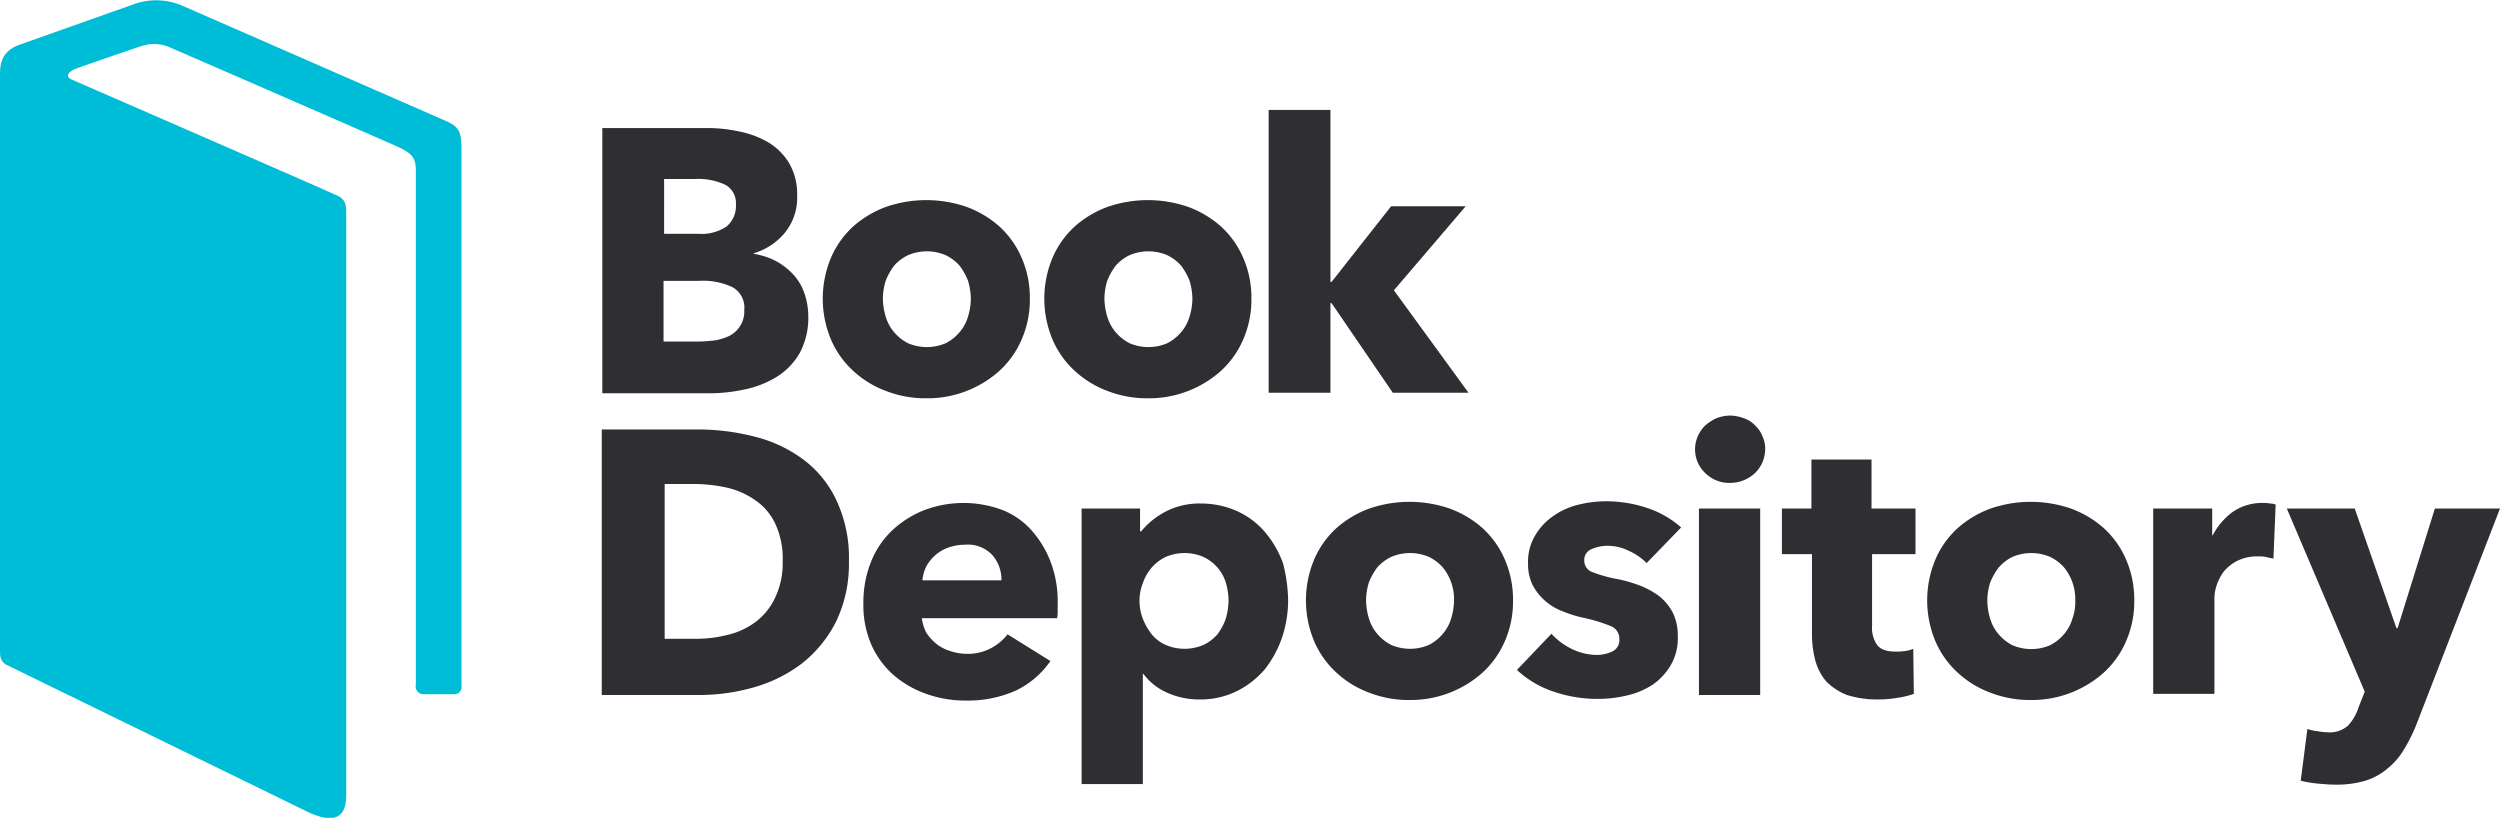 <?xml version="1.0" encoding="UTF-8"?> <svg xmlns="http://www.w3.org/2000/svg" viewBox="0 0 449.1 146.91"><defs><style>.cls-1{fill:#2f2f33;}.cls-2{fill:#00bdd7;}</style></defs><g id="Layer_2" data-name="Layer 2"><g id="Layer_1-2" data-name="Layer 1"><path class="cls-1" d="M145.2,56.75a13.42,13.42,0,0,1-1.5,6.6,12.07,12.07,0,0,1-4.1,4.3,17.61,17.61,0,0,1-5.8,2.3,29.89,29.89,0,0,1-6.7.7H108.2V23h18.9a27.38,27.38,0,0,1,5.6.6,16.94,16.94,0,0,1,5.2,1.9,11.21,11.21,0,0,1,3.8,3.7,11.13,11.13,0,0,1,1.5,6,9.93,9.93,0,0,1-2.2,6.6,11.53,11.53,0,0,1-5.6,3.7v.1a12.94,12.94,0,0,1,3.8,1.2,11.91,11.91,0,0,1,3.1,2.3,9.33,9.33,0,0,1,2.1,3.3,12.73,12.73,0,0,1,.8,4.4Zm-13-20a3.76,3.76,0,0,0-1.8-3.5,11.34,11.34,0,0,0-5.5-1.1h-5.6V42h6.2a8,8,0,0,0,5-1.3A4.78,4.78,0,0,0,132.2,36.75Zm1.5,18.9a4.16,4.16,0,0,0-2.2-4.1,12.43,12.43,0,0,0-5.9-1.1h-6.4v10.9h6.4c.9,0,1.8-.1,2.8-.2a9.9,9.9,0,0,0,2.6-.8,4.94,4.94,0,0,0,2.7-4.7Z"></path><path class="cls-1" d="M185,53.65a17.79,17.79,0,0,1-1.5,7.4,16.35,16.35,0,0,1-4,5.6,19.38,19.38,0,0,1-13.1,4.9,19.54,19.54,0,0,1-7.2-1.3,17.66,17.66,0,0,1-5.9-3.6,16.35,16.35,0,0,1-4-5.6,19,19,0,0,1,0-14.8,16.35,16.35,0,0,1,4-5.6,18.46,18.46,0,0,1,5.9-3.5,22.2,22.2,0,0,1,14.4,0,18.46,18.46,0,0,1,5.9,3.5,16.35,16.35,0,0,1,4,5.6A17.79,17.79,0,0,1,185,53.65Zm-10.6,0a11.85,11.85,0,0,0-.5-3.2,11.74,11.74,0,0,0-1.5-2.7,7.9,7.9,0,0,0-2.5-1.9,8.61,8.61,0,0,0-6.8,0,7.9,7.9,0,0,0-2.5,1.9,11.74,11.74,0,0,0-1.5,2.7,11.27,11.27,0,0,0-.5,3.2,11.85,11.85,0,0,0,.5,3.2,7.61,7.61,0,0,0,1.5,2.8,8.18,8.18,0,0,0,2.5,2,8.61,8.61,0,0,0,6.8,0,8.18,8.18,0,0,0,2.5-2,7.61,7.61,0,0,0,1.5-2.8A11.27,11.27,0,0,0,174.4,53.65Z"></path><path class="cls-1" d="M224.8,53.65a17.79,17.79,0,0,1-1.5,7.4,16.35,16.35,0,0,1-4,5.6,19.38,19.38,0,0,1-13.1,4.9,19.54,19.54,0,0,1-7.2-1.3,17.66,17.66,0,0,1-5.9-3.6,16.35,16.35,0,0,1-4-5.6,19,19,0,0,1,0-14.8,16.35,16.35,0,0,1,4-5.6,18.46,18.46,0,0,1,5.9-3.5,22.2,22.2,0,0,1,14.4,0,18.46,18.46,0,0,1,5.9,3.5,16.35,16.35,0,0,1,4,5.6A17.79,17.79,0,0,1,224.8,53.65Zm-10.6,0a11.85,11.85,0,0,0-.5-3.2,11.74,11.74,0,0,0-1.5-2.7,7.9,7.9,0,0,0-2.5-1.9,8.61,8.61,0,0,0-6.8,0,7.9,7.9,0,0,0-2.5,1.9,11.74,11.74,0,0,0-1.5,2.7,11.27,11.27,0,0,0-.5,3.2,11.85,11.85,0,0,0,.5,3.2,7.61,7.61,0,0,0,1.5,2.8,8.18,8.18,0,0,0,2.5,2,8.61,8.61,0,0,0,6.8,0,8.18,8.18,0,0,0,2.5-2,7.61,7.61,0,0,0,1.5-2.8A11.27,11.27,0,0,0,214.2,53.65Z"></path><path class="cls-1" d="M263.8,70.55H250.2l-11-16.1H239v16.1H227.9V19.75H239v30.9h.2l10.7-13.6h13.4l-12.9,15.1Z"></path><path class="cls-1" d="M152.5,100.85a23.91,23.91,0,0,1-2.3,10.8,22.41,22.41,0,0,1-6.1,7.5,25.74,25.74,0,0,1-8.6,4.3,35.54,35.54,0,0,1-9.7,1.4H108.1V77.15h17.2a40.66,40.66,0,0,1,9.9,1.2,24.66,24.66,0,0,1,8.7,3.9,19.35,19.35,0,0,1,6.2,7.3,24.21,24.21,0,0,1,2.4,11.3Zm-11.9,0a14.83,14.83,0,0,0-1.3-6.7,10.41,10.41,0,0,0-3.5-4.2,14.31,14.31,0,0,0-5-2.3,27.76,27.76,0,0,0-5.7-.7h-5.7v27.8h5.4a22.72,22.72,0,0,0,5.9-.7,13.52,13.52,0,0,0,5-2.3,11.46,11.46,0,0,0,3.5-4.3A14.34,14.34,0,0,0,140.6,100.85Z"></path><path class="cls-1" d="M190,108.45v1.3a5.7,5.7,0,0,1-.1,1.3H165.6a7.86,7.86,0,0,0,.8,2.6,8.6,8.6,0,0,0,1.8,2,7.45,7.45,0,0,0,2.5,1.3,9.29,9.29,0,0,0,2.9.5,8.68,8.68,0,0,0,4.4-1,9.13,9.13,0,0,0,3-2.5l7.7,4.8a16,16,0,0,1-6.2,5.3,21.26,21.26,0,0,1-9,1.8,20.76,20.76,0,0,1-7.1-1.2,18.21,18.21,0,0,1-5.9-3.4,15.94,15.94,0,0,1-4-5.5,17.93,17.93,0,0,1-1.4-7.5,19.51,19.51,0,0,1,1.4-7.4,15.88,15.88,0,0,1,3.8-5.6,18.45,18.45,0,0,1,5.7-3.6,20,20,0,0,1,13.9-.1,13.89,13.89,0,0,1,5.3,3.6,18.22,18.22,0,0,1,3.5,5.7A19.85,19.85,0,0,1,190,108.45Zm-10.1-4.2a6.72,6.72,0,0,0-1.6-4.5,6,6,0,0,0-4.9-1.9,9.43,9.43,0,0,0-3,.5,7.22,7.22,0,0,0-2.4,1.4,7.42,7.42,0,0,0-1.6,2,7.17,7.17,0,0,0-.7,2.5Z"></path><path class="cls-1" d="M231.4,107.85a21.38,21.38,0,0,1-1.1,6.7,19.67,19.67,0,0,1-3.1,5.7,16.07,16.07,0,0,1-5,3.9,14.67,14.67,0,0,1-6.7,1.5,14,14,0,0,1-5.8-1.2,10.53,10.53,0,0,1-4.3-3.4h-.1v19.8h-11V91.35h10.5v4.1h.2a14,14,0,0,1,4.3-3.5,13.16,13.16,0,0,1,6.4-1.5,15.92,15.92,0,0,1,6.6,1.4,14.46,14.46,0,0,1,5,3.8,18.17,18.17,0,0,1,3.2,5.6,28.4,28.4,0,0,1,.9,6.6Zm-10.7,0a11.85,11.85,0,0,0-.5-3.2,7.2,7.2,0,0,0-1.5-2.7,7.9,7.9,0,0,0-2.5-1.9,8.61,8.61,0,0,0-6.8,0,7.9,7.9,0,0,0-2.5,1.9,8.54,8.54,0,0,0-1.6,2.8,8.66,8.66,0,0,0-.6,3.2,9.06,9.06,0,0,0,.6,3.2,11.24,11.24,0,0,0,1.6,2.8,6.67,6.67,0,0,0,2.5,1.9,8.61,8.61,0,0,0,6.8,0,7.9,7.9,0,0,0,2.5-1.9,10.62,10.62,0,0,0,1.5-2.8A12.57,12.57,0,0,0,220.7,107.85Z"></path><path class="cls-1" d="M271.8,107.85a17.79,17.79,0,0,1-1.5,7.4,16.35,16.35,0,0,1-4,5.6,19.38,19.38,0,0,1-13.1,4.9,19.54,19.54,0,0,1-7.2-1.3,17.66,17.66,0,0,1-5.9-3.6,16.35,16.35,0,0,1-4-5.6,19,19,0,0,1,0-14.8,16.35,16.35,0,0,1,4-5.6,18.46,18.46,0,0,1,5.9-3.5,22.2,22.2,0,0,1,14.4,0,18.46,18.46,0,0,1,5.9,3.5,16.35,16.35,0,0,1,4,5.6A18.13,18.13,0,0,1,271.8,107.85Zm-10.6,0a9,9,0,0,0-2-5.9,7.9,7.9,0,0,0-2.5-1.9,8.61,8.61,0,0,0-6.8,0,7.9,7.9,0,0,0-2.5,1.9,11.74,11.74,0,0,0-1.5,2.7,11.27,11.27,0,0,0-.5,3.2,11.85,11.85,0,0,0,.5,3.2,7.61,7.61,0,0,0,1.5,2.8,8.18,8.18,0,0,0,2.5,2,8.61,8.61,0,0,0,6.8,0,8.18,8.18,0,0,0,2.5-2,7.61,7.61,0,0,0,1.5-2.8A11.27,11.27,0,0,0,261.2,107.85Z"></path><path class="cls-1" d="M295.8,101.15a10.69,10.69,0,0,0-3.2-2.2,8.49,8.49,0,0,0-3.8-.9,7.17,7.17,0,0,0-2.9.6,2.08,2.08,0,0,0-1.3,2.1,2.13,2.13,0,0,0,1.4,2,24.06,24.06,0,0,0,4.7,1.3,27.19,27.19,0,0,1,3.8,1.1,14.79,14.79,0,0,1,3.5,1.9,9.13,9.13,0,0,1,2.5,3,9.28,9.28,0,0,1,.9,4.2,9.69,9.69,0,0,1-1.3,5.3,11.1,11.1,0,0,1-3.3,3.5,14.42,14.42,0,0,1-4.6,1.9,22.2,22.2,0,0,1-5.1.6,24.38,24.38,0,0,1-8-1.3,18.07,18.07,0,0,1-6.6-3.9l6.2-6.5a12.16,12.16,0,0,0,3.6,2.7,10.39,10.39,0,0,0,4.6,1.1,6.6,6.6,0,0,0,2.7-.6,2.27,2.27,0,0,0,1.3-2.3,2.42,2.42,0,0,0-1.6-2.3,28.14,28.14,0,0,0-5-1.5,23.55,23.55,0,0,1-3.5-1.1,10.15,10.15,0,0,1-5.4-4.6,8.43,8.43,0,0,1-.9-4,9.22,9.22,0,0,1,1.3-5.1,11,11,0,0,1,3.3-3.5,13.16,13.16,0,0,1,4.5-2,20.53,20.53,0,0,1,4.9-.6,23.4,23.4,0,0,1,7.4,1.2,17.42,17.42,0,0,1,6.1,3.5l-6.2,6.4Z"></path><path class="cls-1" d="M317.1,80.65a6.06,6.06,0,0,1-1.8,4.3,6.55,6.55,0,0,1-4.5,1.8,6.11,6.11,0,0,1-4.5-1.8,5.82,5.82,0,0,1-1.8-4.3,5.93,5.93,0,0,1,.5-2.3,6.41,6.41,0,0,1,1.3-1.9,8.58,8.58,0,0,1,2-1.3,7,7,0,0,1,2.5-.5,7.42,7.42,0,0,1,2.5.5,4.64,4.64,0,0,1,2,1.3,5,5,0,0,1,1.3,1.9A5.21,5.21,0,0,1,317.1,80.65Zm-11.9,44.1V91.35h11v33.5h-11Z"></path><path class="cls-1" d="M336.3,99.55v12.8a5.44,5.44,0,0,0,.9,3.5q.9,1.2,3.3,1.2a10.28,10.28,0,0,0,1.7-.1,5.41,5.41,0,0,0,1.5-.4l.1,8.1a15.43,15.43,0,0,1-2.9.7,20.68,20.68,0,0,1-3.5.3,18,18,0,0,1-5.6-.8,10.77,10.77,0,0,1-3.7-2.4,9.89,9.89,0,0,1-2-3.8,18.79,18.79,0,0,1-.6-4.9V99.55h-5.4v-8.2h5.3v-8.8h10.8v8.8h7.9v8.2Z"></path><path class="cls-1" d="M383.4,107.85a17.79,17.79,0,0,1-1.5,7.4,16.35,16.35,0,0,1-4,5.6,19.38,19.38,0,0,1-13.1,4.9,19.54,19.54,0,0,1-7.2-1.3,17.66,17.66,0,0,1-5.9-3.6,16.35,16.35,0,0,1-4-5.6,19,19,0,0,1,0-14.8,16.35,16.35,0,0,1,4-5.6,18.46,18.46,0,0,1,5.9-3.5,22.2,22.2,0,0,1,14.4,0,18.46,18.46,0,0,1,5.9,3.5,16.35,16.35,0,0,1,4,5.6A18.13,18.13,0,0,1,383.4,107.85Zm-10.6,0a9,9,0,0,0-2-5.9,7.9,7.9,0,0,0-2.5-1.9,8.61,8.61,0,0,0-6.8,0A7.9,7.9,0,0,0,359,102a11.74,11.74,0,0,0-1.5,2.7,11.27,11.27,0,0,0-.5,3.2,11.85,11.85,0,0,0,.5,3.2,7.61,7.61,0,0,0,1.5,2.8,8.18,8.18,0,0,0,2.5,2,8.61,8.61,0,0,0,6.8,0,8.18,8.18,0,0,0,2.5-2,7.61,7.61,0,0,0,1.5-2.8A8.59,8.59,0,0,0,372.8,107.85Z"></path><path class="cls-1" d="M408.4,100.35c-.5-.1-1-.2-1.4-.3s-.9-.1-1.4-.1a8.1,8.1,0,0,0-3.7.8,7.77,7.77,0,0,0-2.4,1.9,8.53,8.53,0,0,0-1.3,2.5,7.39,7.39,0,0,0-.4,2.3v17.2h-11V91.35h10.6v4.8h.1a12.21,12.21,0,0,1,3.6-4.2,9.27,9.27,0,0,1,5.4-1.6,5.7,5.7,0,0,1,1.3.1,2.51,2.51,0,0,1,1,.2l-.4,9.7Z"></path><path class="cls-1" d="M434.2,129.85a29.34,29.34,0,0,1-2.3,4.7,12.66,12.66,0,0,1-3,3.5,11.13,11.13,0,0,1-4,2.2,17.94,17.94,0,0,1-5.5.7c-1,0-2.1-.1-3.2-.2a21.76,21.76,0,0,1-2.9-.5l1.2-9.3a8,8,0,0,0,1.8.4,11,11,0,0,0,1.8.2,5,5,0,0,0,3.7-1.2,8.7,8.7,0,0,0,1.9-3.3l1.1-2.8-14-32.9H423l7.5,21.5h.2l6.7-21.5h11.7l-14.9,38.5Z"></path><path class="cls-2" d="M55.6,146c3.4,1.5,6.6,1.8,6.6-3.2V38.05c0-2.2-.8-2.6-2.5-3.3-.7-.4-45.8-20-46.9-20.5s-.5-1.4.8-1.9c2.2-.8,10.9-3.8,11.9-4.1a7.05,7.05,0,0,1,5.1.3c4.2,1.8,37.7,16.4,40.6,17.7s3.5,2.1,3.5,4.5V123a1.4,1.4,0,0,0,1.5,1.7h5.4a1.27,1.27,0,0,0,1.3-1.5V27.65c0-3.9-.1-4.8-3.2-6.1L32.7,1a11.84,11.84,0,0,0-8.5-.3L3.6,8C.8,9,0,10.75,0,13.25v103.4c0,1.3,0,1.9,1,2.7Z"></path></g></g></svg> 